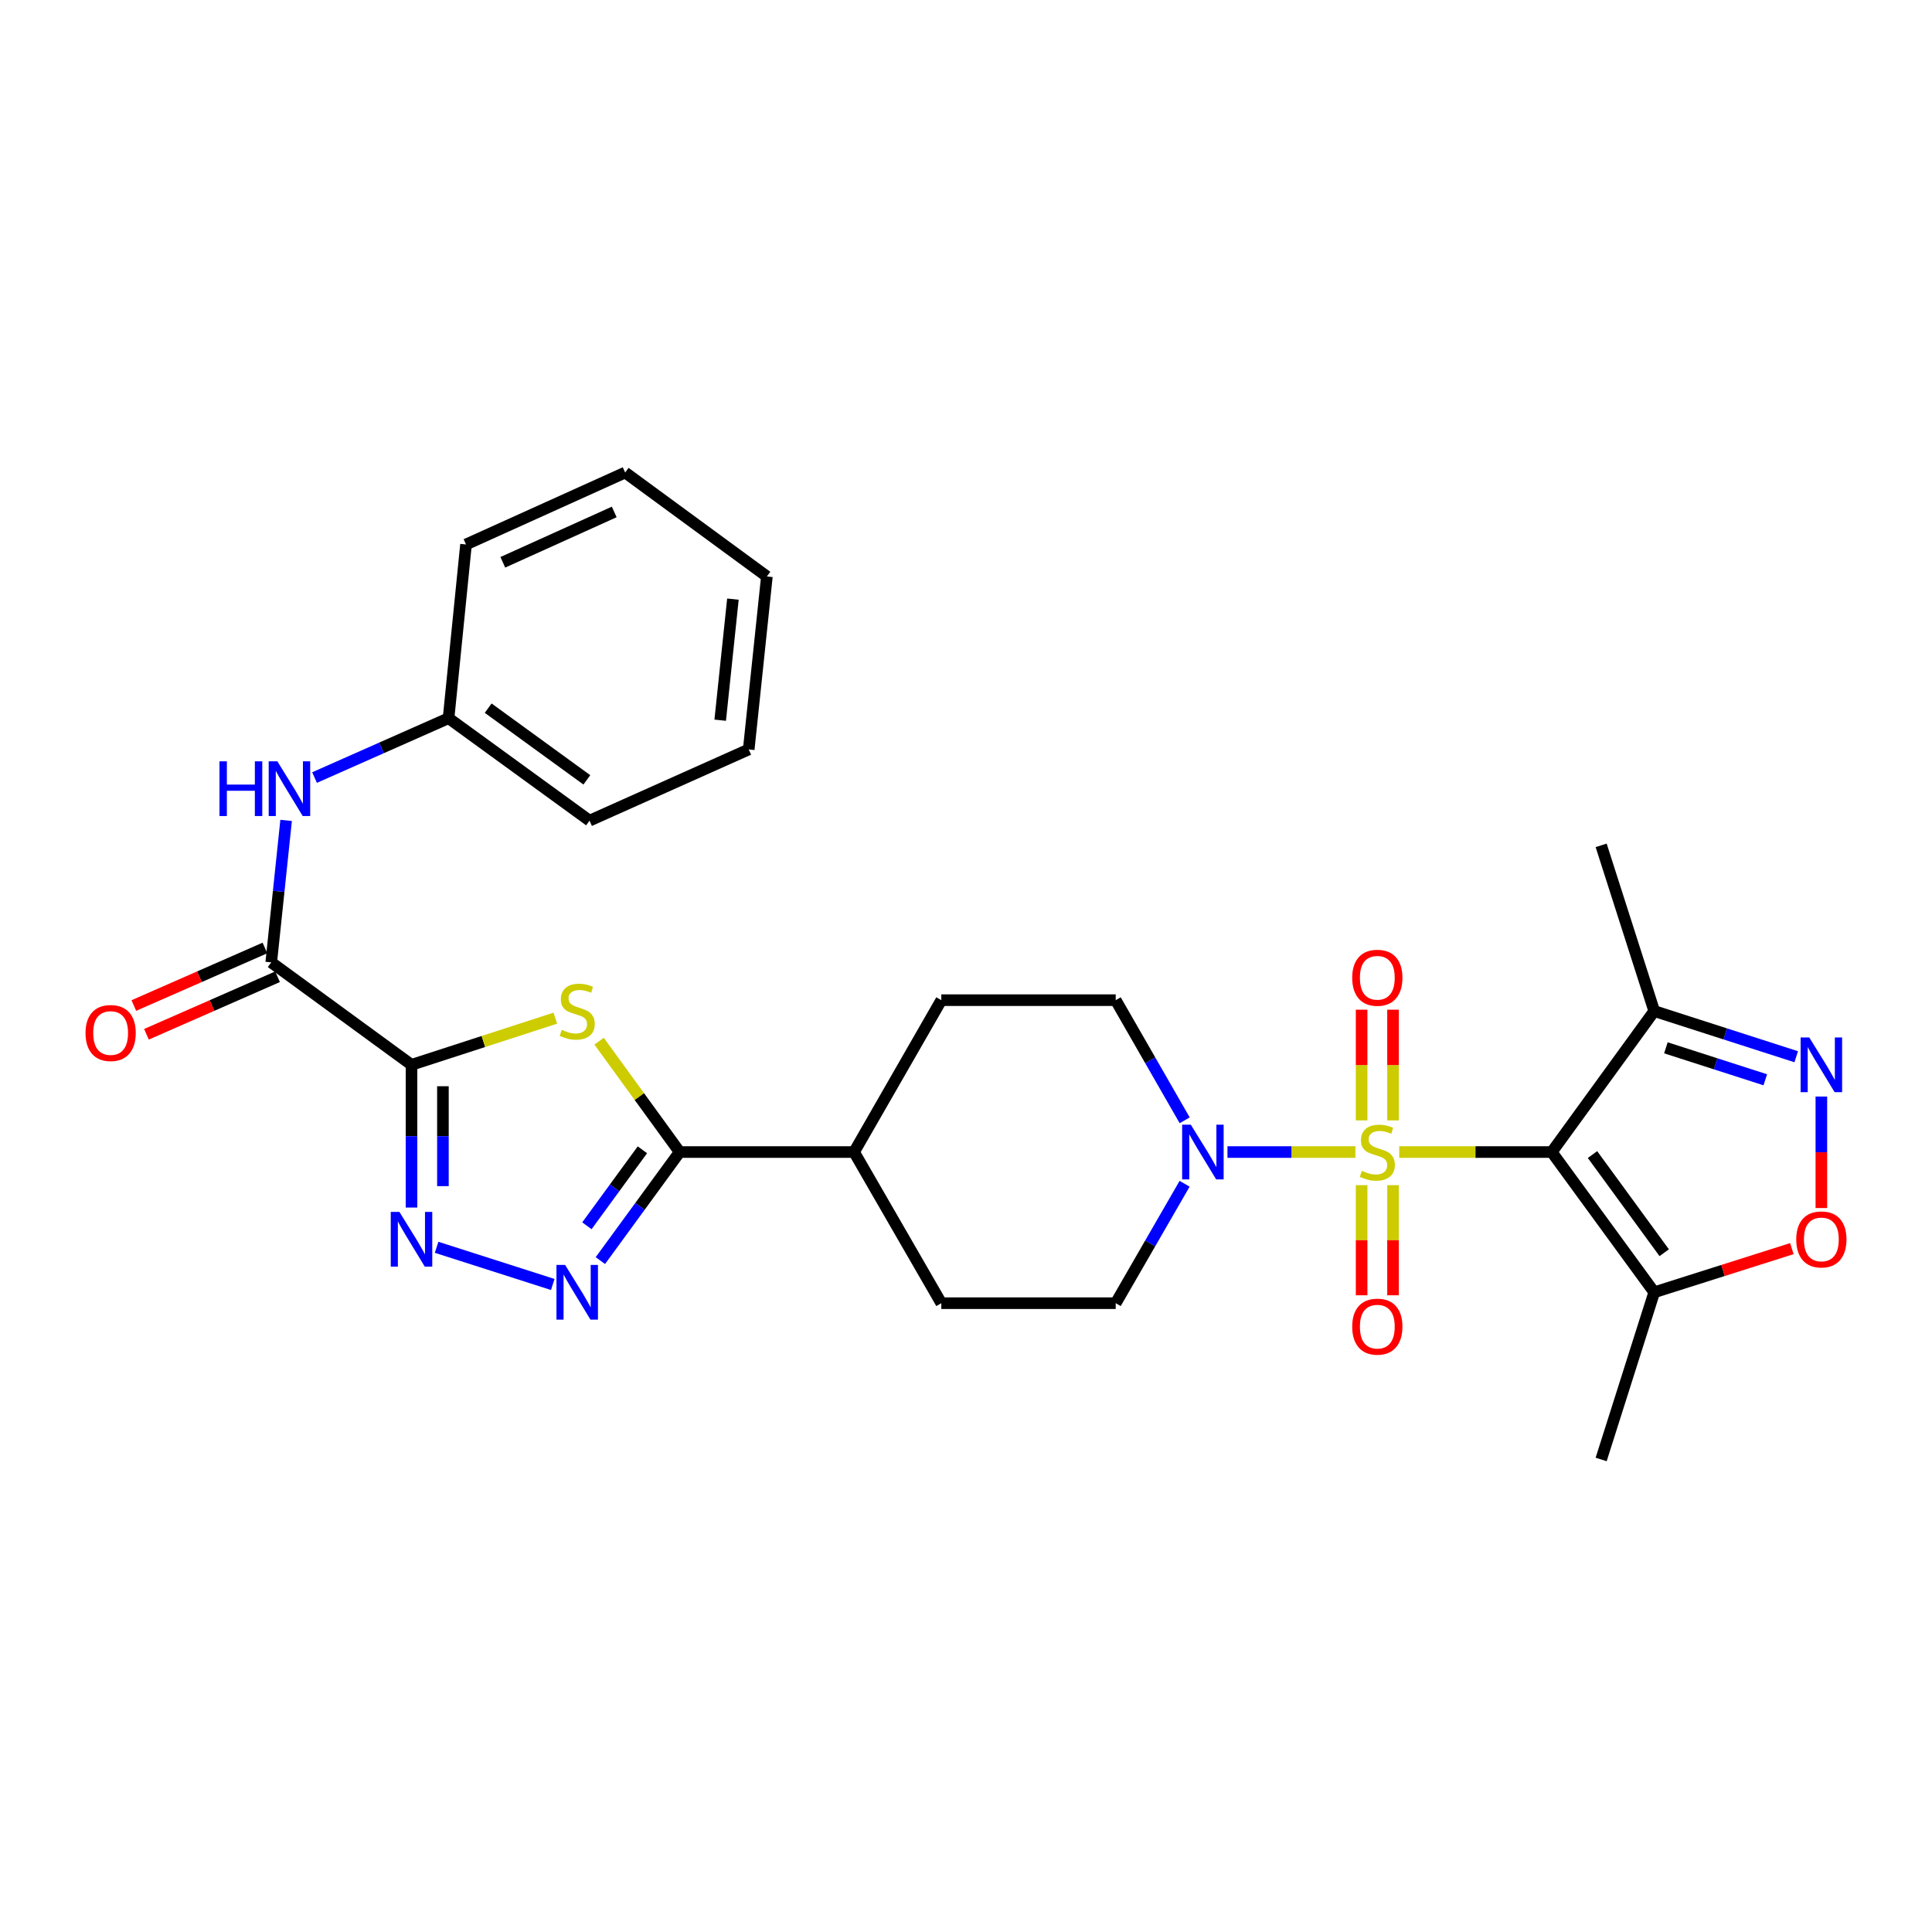 <?xml version='1.0' encoding='iso-8859-1'?>
<svg version='1.1' baseProfile='full'
              xmlns='http://www.w3.org/2000/svg'
                      xmlns:rdkit='http://www.rdkit.org/xml'
                      xmlns:xlink='http://www.w3.org/1999/xlink'
                  xml:space='preserve'
width='1000px' height='1000px' viewBox='0 0 1000 1000'>
<!-- END OF HEADER -->
<rect style='opacity:1.0;fill:#FFFFFF;stroke:none' width='1000' height='1000' x='0' y='0'> </rect>
<path class='bond-0' d='M 724.237,596.297 L 763.713,596.297' style='fill:none;fill-rule:evenodd;stroke:#CCCC00;stroke-width:6px;stroke-linecap:butt;stroke-linejoin:miter;stroke-opacity:1' />
<path class='bond-0' d='M 763.713,596.297 L 803.19,596.297' style='fill:none;fill-rule:evenodd;stroke:#000000;stroke-width:6px;stroke-linecap:butt;stroke-linejoin:miter;stroke-opacity:1' />
<path class='bond-6' d='M 701.562,596.297 L 668.447,596.297' style='fill:none;fill-rule:evenodd;stroke:#CCCC00;stroke-width:6px;stroke-linecap:butt;stroke-linejoin:miter;stroke-opacity:1' />
<path class='bond-6' d='M 668.447,596.297 L 635.332,596.297' style='fill:none;fill-rule:evenodd;stroke:#0000FF;stroke-width:6px;stroke-linecap:butt;stroke-linejoin:miter;stroke-opacity:1' />
<path class='bond-13' d='M 704.77,613.434 L 704.77,641.936' style='fill:none;fill-rule:evenodd;stroke:#CCCC00;stroke-width:6px;stroke-linecap:butt;stroke-linejoin:miter;stroke-opacity:1' />
<path class='bond-13' d='M 704.77,641.936 L 704.77,670.439' style='fill:none;fill-rule:evenodd;stroke:#FF0000;stroke-width:6px;stroke-linecap:butt;stroke-linejoin:miter;stroke-opacity:1' />
<path class='bond-13' d='M 721.029,613.434 L 721.029,641.936' style='fill:none;fill-rule:evenodd;stroke:#CCCC00;stroke-width:6px;stroke-linecap:butt;stroke-linejoin:miter;stroke-opacity:1' />
<path class='bond-13' d='M 721.029,641.936 L 721.029,670.439' style='fill:none;fill-rule:evenodd;stroke:#FF0000;stroke-width:6px;stroke-linecap:butt;stroke-linejoin:miter;stroke-opacity:1' />
<path class='bond-14' d='M 721.029,579.92 L 721.029,551.267' style='fill:none;fill-rule:evenodd;stroke:#CCCC00;stroke-width:6px;stroke-linecap:butt;stroke-linejoin:miter;stroke-opacity:1' />
<path class='bond-14' d='M 721.029,551.267 L 721.029,522.615' style='fill:none;fill-rule:evenodd;stroke:#FF0000;stroke-width:6px;stroke-linecap:butt;stroke-linejoin:miter;stroke-opacity:1' />
<path class='bond-14' d='M 704.77,579.92 L 704.77,551.267' style='fill:none;fill-rule:evenodd;stroke:#CCCC00;stroke-width:6px;stroke-linecap:butt;stroke-linejoin:miter;stroke-opacity:1' />
<path class='bond-14' d='M 704.77,551.267 L 704.77,522.615' style='fill:none;fill-rule:evenodd;stroke:#FF0000;stroke-width:6px;stroke-linecap:butt;stroke-linejoin:miter;stroke-opacity:1' />
<path class='bond-8' d='M 803.19,596.297 L 856.22,668.892' style='fill:none;fill-rule:evenodd;stroke:#000000;stroke-width:6px;stroke-linecap:butt;stroke-linejoin:miter;stroke-opacity:1' />
<path class='bond-8' d='M 824.273,597.596 L 861.395,648.412' style='fill:none;fill-rule:evenodd;stroke:#000000;stroke-width:6px;stroke-linecap:butt;stroke-linejoin:miter;stroke-opacity:1' />
<path class='bond-10' d='M 803.19,596.297 L 856.22,523.322' style='fill:none;fill-rule:evenodd;stroke:#000000;stroke-width:6px;stroke-linecap:butt;stroke-linejoin:miter;stroke-opacity:1' />
<path class='bond-1' d='M 212.997,551.152 L 250.212,539.076' style='fill:none;fill-rule:evenodd;stroke:#000000;stroke-width:6px;stroke-linecap:butt;stroke-linejoin:miter;stroke-opacity:1' />
<path class='bond-1' d='M 250.212,539.076 L 287.428,527' style='fill:none;fill-rule:evenodd;stroke:#CCCC00;stroke-width:6px;stroke-linecap:butt;stroke-linejoin:miter;stroke-opacity:1' />
<path class='bond-9' d='M 212.997,551.152 L 140.392,498.121' style='fill:none;fill-rule:evenodd;stroke:#000000;stroke-width:6px;stroke-linecap:butt;stroke-linejoin:miter;stroke-opacity:1' />
<path class='bond-31' d='M 212.997,551.152 L 212.997,588.088' style='fill:none;fill-rule:evenodd;stroke:#000000;stroke-width:6px;stroke-linecap:butt;stroke-linejoin:miter;stroke-opacity:1' />
<path class='bond-31' d='M 212.997,588.088 L 212.997,625.025' style='fill:none;fill-rule:evenodd;stroke:#0000FF;stroke-width:6px;stroke-linecap:butt;stroke-linejoin:miter;stroke-opacity:1' />
<path class='bond-31' d='M 229.256,562.233 L 229.256,588.088' style='fill:none;fill-rule:evenodd;stroke:#000000;stroke-width:6px;stroke-linecap:butt;stroke-linejoin:miter;stroke-opacity:1' />
<path class='bond-31' d='M 229.256,588.088 L 229.256,613.944' style='fill:none;fill-rule:evenodd;stroke:#0000FF;stroke-width:6px;stroke-linecap:butt;stroke-linejoin:miter;stroke-opacity:1' />
<path class='bond-2' d='M 310.097,538.921 L 330.945,567.609' style='fill:none;fill-rule:evenodd;stroke:#CCCC00;stroke-width:6px;stroke-linecap:butt;stroke-linejoin:miter;stroke-opacity:1' />
<path class='bond-2' d='M 330.945,567.609 L 351.792,596.297' style='fill:none;fill-rule:evenodd;stroke:#000000;stroke-width:6px;stroke-linecap:butt;stroke-linejoin:miter;stroke-opacity:1' />
<path class='bond-3' d='M 225.988,645.6 L 286.111,664.843' style='fill:none;fill-rule:evenodd;stroke:#0000FF;stroke-width:6px;stroke-linecap:butt;stroke-linejoin:miter;stroke-opacity:1' />
<path class='bond-4' d='M 310.747,652.485 L 331.27,624.391' style='fill:none;fill-rule:evenodd;stroke:#0000FF;stroke-width:6px;stroke-linecap:butt;stroke-linejoin:miter;stroke-opacity:1' />
<path class='bond-4' d='M 331.27,624.391 L 351.792,596.297' style='fill:none;fill-rule:evenodd;stroke:#000000;stroke-width:6px;stroke-linecap:butt;stroke-linejoin:miter;stroke-opacity:1' />
<path class='bond-4' d='M 303.775,634.466 L 318.141,614.8' style='fill:none;fill-rule:evenodd;stroke:#0000FF;stroke-width:6px;stroke-linecap:butt;stroke-linejoin:miter;stroke-opacity:1' />
<path class='bond-4' d='M 318.141,614.8 L 332.507,595.135' style='fill:none;fill-rule:evenodd;stroke:#000000;stroke-width:6px;stroke-linecap:butt;stroke-linejoin:miter;stroke-opacity:1' />
<path class='bond-5' d='M 351.792,596.297 L 442.074,596.297' style='fill:none;fill-rule:evenodd;stroke:#000000;stroke-width:6px;stroke-linecap:butt;stroke-linejoin:miter;stroke-opacity:1' />
<path class='bond-16' d='M 613.148,612.715 L 595.319,643.622' style='fill:none;fill-rule:evenodd;stroke:#0000FF;stroke-width:6px;stroke-linecap:butt;stroke-linejoin:miter;stroke-opacity:1' />
<path class='bond-16' d='M 595.319,643.622 L 577.491,674.529' style='fill:none;fill-rule:evenodd;stroke:#000000;stroke-width:6px;stroke-linecap:butt;stroke-linejoin:miter;stroke-opacity:1' />
<path class='bond-17' d='M 613.189,579.871 L 595.34,548.778' style='fill:none;fill-rule:evenodd;stroke:#0000FF;stroke-width:6px;stroke-linecap:butt;stroke-linejoin:miter;stroke-opacity:1' />
<path class='bond-17' d='M 595.34,548.778 L 577.491,517.686' style='fill:none;fill-rule:evenodd;stroke:#000000;stroke-width:6px;stroke-linecap:butt;stroke-linejoin:miter;stroke-opacity:1' />
<path class='bond-7' d='M 929.723,546.966 L 892.972,535.144' style='fill:none;fill-rule:evenodd;stroke:#0000FF;stroke-width:6px;stroke-linecap:butt;stroke-linejoin:miter;stroke-opacity:1' />
<path class='bond-7' d='M 892.972,535.144 L 856.22,523.322' style='fill:none;fill-rule:evenodd;stroke:#000000;stroke-width:6px;stroke-linecap:butt;stroke-linejoin:miter;stroke-opacity:1' />
<path class='bond-7' d='M 913.719,558.897 L 887.993,550.622' style='fill:none;fill-rule:evenodd;stroke:#0000FF;stroke-width:6px;stroke-linecap:butt;stroke-linejoin:miter;stroke-opacity:1' />
<path class='bond-7' d='M 887.993,550.622 L 862.267,542.347' style='fill:none;fill-rule:evenodd;stroke:#000000;stroke-width:6px;stroke-linecap:butt;stroke-linejoin:miter;stroke-opacity:1' />
<path class='bond-30' d='M 942.735,567.569 L 942.735,596.422' style='fill:none;fill-rule:evenodd;stroke:#0000FF;stroke-width:6px;stroke-linecap:butt;stroke-linejoin:miter;stroke-opacity:1' />
<path class='bond-30' d='M 942.735,596.422 L 942.735,625.275' style='fill:none;fill-rule:evenodd;stroke:#FF0000;stroke-width:6px;stroke-linecap:butt;stroke-linejoin:miter;stroke-opacity:1' />
<path class='bond-11' d='M 856.22,668.892 L 891.843,657.59' style='fill:none;fill-rule:evenodd;stroke:#000000;stroke-width:6px;stroke-linecap:butt;stroke-linejoin:miter;stroke-opacity:1' />
<path class='bond-11' d='M 891.843,657.59 L 927.466,646.287' style='fill:none;fill-rule:evenodd;stroke:#FF0000;stroke-width:6px;stroke-linecap:butt;stroke-linejoin:miter;stroke-opacity:1' />
<path class='bond-22' d='M 856.22,668.892 L 828.752,755.416' style='fill:none;fill-rule:evenodd;stroke:#000000;stroke-width:6px;stroke-linecap:butt;stroke-linejoin:miter;stroke-opacity:1' />
<path class='bond-12' d='M 140.392,498.121 L 144.243,461.38' style='fill:none;fill-rule:evenodd;stroke:#000000;stroke-width:6px;stroke-linecap:butt;stroke-linejoin:miter;stroke-opacity:1' />
<path class='bond-12' d='M 144.243,461.38 L 148.093,424.639' style='fill:none;fill-rule:evenodd;stroke:#0000FF;stroke-width:6px;stroke-linecap:butt;stroke-linejoin:miter;stroke-opacity:1' />
<path class='bond-18' d='M 137.125,490.677 L 103.196,505.568' style='fill:none;fill-rule:evenodd;stroke:#000000;stroke-width:6px;stroke-linecap:butt;stroke-linejoin:miter;stroke-opacity:1' />
<path class='bond-18' d='M 103.196,505.568 L 69.267,520.459' style='fill:none;fill-rule:evenodd;stroke:#FF0000;stroke-width:6px;stroke-linecap:butt;stroke-linejoin:miter;stroke-opacity:1' />
<path class='bond-18' d='M 143.659,505.565 L 109.73,520.456' style='fill:none;fill-rule:evenodd;stroke:#000000;stroke-width:6px;stroke-linecap:butt;stroke-linejoin:miter;stroke-opacity:1' />
<path class='bond-18' d='M 109.73,520.456 L 75.802,535.347' style='fill:none;fill-rule:evenodd;stroke:#FF0000;stroke-width:6px;stroke-linecap:butt;stroke-linejoin:miter;stroke-opacity:1' />
<path class='bond-23' d='M 856.22,523.322 L 828.752,437.557' style='fill:none;fill-rule:evenodd;stroke:#000000;stroke-width:6px;stroke-linecap:butt;stroke-linejoin:miter;stroke-opacity:1' />
<path class='bond-21' d='M 162.805,402.464 L 197.489,387.1' style='fill:none;fill-rule:evenodd;stroke:#0000FF;stroke-width:6px;stroke-linecap:butt;stroke-linejoin:miter;stroke-opacity:1' />
<path class='bond-21' d='M 197.489,387.1 L 232.173,371.736' style='fill:none;fill-rule:evenodd;stroke:#000000;stroke-width:6px;stroke-linecap:butt;stroke-linejoin:miter;stroke-opacity:1' />
<path class='bond-15' d='M 442.074,596.297 L 487.219,517.686' style='fill:none;fill-rule:evenodd;stroke:#000000;stroke-width:6px;stroke-linecap:butt;stroke-linejoin:miter;stroke-opacity:1' />
<path class='bond-29' d='M 442.074,596.297 L 487.219,674.529' style='fill:none;fill-rule:evenodd;stroke:#000000;stroke-width:6px;stroke-linecap:butt;stroke-linejoin:miter;stroke-opacity:1' />
<path class='bond-19' d='M 577.491,674.529 L 487.219,674.529' style='fill:none;fill-rule:evenodd;stroke:#000000;stroke-width:6px;stroke-linecap:butt;stroke-linejoin:miter;stroke-opacity:1' />
<path class='bond-20' d='M 577.491,517.686 L 487.219,517.686' style='fill:none;fill-rule:evenodd;stroke:#000000;stroke-width:6px;stroke-linecap:butt;stroke-linejoin:miter;stroke-opacity:1' />
<path class='bond-24' d='M 232.173,371.736 L 305.139,424.767' style='fill:none;fill-rule:evenodd;stroke:#000000;stroke-width:6px;stroke-linecap:butt;stroke-linejoin:miter;stroke-opacity:1' />
<path class='bond-24' d='M 252.677,366.539 L 303.753,403.66' style='fill:none;fill-rule:evenodd;stroke:#000000;stroke-width:6px;stroke-linecap:butt;stroke-linejoin:miter;stroke-opacity:1' />
<path class='bond-25' d='M 232.173,371.736 L 241.206,281.816' style='fill:none;fill-rule:evenodd;stroke:#000000;stroke-width:6px;stroke-linecap:butt;stroke-linejoin:miter;stroke-opacity:1' />
<path class='bond-27' d='M 305.139,424.767 L 387.535,387.905' style='fill:none;fill-rule:evenodd;stroke:#000000;stroke-width:6px;stroke-linecap:butt;stroke-linejoin:miter;stroke-opacity:1' />
<path class='bond-26' d='M 241.206,281.816 L 323.583,244.584' style='fill:none;fill-rule:evenodd;stroke:#000000;stroke-width:6px;stroke-linecap:butt;stroke-linejoin:miter;stroke-opacity:1' />
<path class='bond-26' d='M 260.259,291.047 L 317.923,264.985' style='fill:none;fill-rule:evenodd;stroke:#000000;stroke-width:6px;stroke-linecap:butt;stroke-linejoin:miter;stroke-opacity:1' />
<path class='bond-28' d='M 323.583,244.584 L 396.938,298.373' style='fill:none;fill-rule:evenodd;stroke:#000000;stroke-width:6px;stroke-linecap:butt;stroke-linejoin:miter;stroke-opacity:1' />
<path class='bond-32' d='M 387.535,387.905 L 396.938,298.373' style='fill:none;fill-rule:evenodd;stroke:#000000;stroke-width:6px;stroke-linecap:butt;stroke-linejoin:miter;stroke-opacity:1' />
<path class='bond-32' d='M 372.775,372.777 L 379.357,310.105' style='fill:none;fill-rule:evenodd;stroke:#000000;stroke-width:6px;stroke-linecap:butt;stroke-linejoin:miter;stroke-opacity:1' />
<path  class='atom-0' d='M 704.899 606.017
Q 705.219 606.137, 706.539 606.697
Q 707.859 607.257, 709.299 607.617
Q 710.779 607.937, 712.219 607.937
Q 714.899 607.937, 716.459 606.657
Q 718.019 605.337, 718.019 603.057
Q 718.019 601.497, 717.219 600.537
Q 716.459 599.577, 715.259 599.057
Q 714.059 598.537, 712.059 597.937
Q 709.539 597.177, 708.019 596.457
Q 706.539 595.737, 705.459 594.217
Q 704.419 592.697, 704.419 590.137
Q 704.419 586.577, 706.819 584.377
Q 709.259 582.177, 714.059 582.177
Q 717.339 582.177, 721.059 583.737
L 720.139 586.817
Q 716.739 585.417, 714.179 585.417
Q 711.419 585.417, 709.899 586.577
Q 708.379 587.697, 708.419 589.657
Q 708.419 591.177, 709.179 592.097
Q 709.979 593.017, 711.099 593.537
Q 712.259 594.057, 714.179 594.657
Q 716.739 595.457, 718.259 596.257
Q 719.779 597.057, 720.859 598.697
Q 721.979 600.297, 721.979 603.057
Q 721.979 606.977, 719.339 609.097
Q 716.739 611.177, 712.379 611.177
Q 709.859 611.177, 707.939 610.617
Q 706.059 610.097, 703.819 609.177
L 704.899 606.017
' fill='#CCCC00'/>
<path  class='atom-3' d='M 290.762 533.042
Q 291.082 533.162, 292.402 533.722
Q 293.722 534.282, 295.162 534.642
Q 296.642 534.962, 298.082 534.962
Q 300.762 534.962, 302.322 533.682
Q 303.882 532.362, 303.882 530.082
Q 303.882 528.522, 303.082 527.562
Q 302.322 526.602, 301.122 526.082
Q 299.922 525.562, 297.922 524.962
Q 295.402 524.202, 293.882 523.482
Q 292.402 522.762, 291.322 521.242
Q 290.282 519.722, 290.282 517.162
Q 290.282 513.602, 292.682 511.402
Q 295.122 509.202, 299.922 509.202
Q 303.202 509.202, 306.922 510.762
L 306.002 513.842
Q 302.602 512.442, 300.042 512.442
Q 297.282 512.442, 295.762 513.602
Q 294.242 514.722, 294.282 516.682
Q 294.282 518.202, 295.042 519.122
Q 295.842 520.042, 296.962 520.562
Q 298.122 521.082, 300.042 521.682
Q 302.602 522.482, 304.122 523.282
Q 305.642 524.082, 306.722 525.722
Q 307.842 527.322, 307.842 530.082
Q 307.842 534.002, 305.202 536.122
Q 302.602 538.202, 298.242 538.202
Q 295.722 538.202, 293.802 537.642
Q 291.922 537.122, 289.682 536.202
L 290.762 533.042
' fill='#CCCC00'/>
<path  class='atom-4' d='M 206.737 627.282
L 216.017 642.282
Q 216.937 643.762, 218.417 646.442
Q 219.897 649.122, 219.977 649.282
L 219.977 627.282
L 223.737 627.282
L 223.737 655.602
L 219.857 655.602
L 209.897 639.202
Q 208.737 637.282, 207.497 635.082
Q 206.297 632.882, 205.937 632.202
L 205.937 655.602
L 202.257 655.602
L 202.257 627.282
L 206.737 627.282
' fill='#0000FF'/>
<path  class='atom-5' d='M 292.502 654.732
L 301.782 669.732
Q 302.702 671.212, 304.182 673.892
Q 305.662 676.572, 305.742 676.732
L 305.742 654.732
L 309.502 654.732
L 309.502 683.052
L 305.622 683.052
L 295.662 666.652
Q 294.502 664.732, 293.262 662.532
Q 292.062 660.332, 291.702 659.652
L 291.702 683.052
L 288.022 683.052
L 288.022 654.732
L 292.502 654.732
' fill='#0000FF'/>
<path  class='atom-7' d='M 616.358 582.137
L 625.638 597.137
Q 626.558 598.617, 628.038 601.297
Q 629.518 603.977, 629.598 604.137
L 629.598 582.137
L 633.358 582.137
L 633.358 610.457
L 629.478 610.457
L 619.518 594.057
Q 618.358 592.137, 617.118 589.937
Q 615.918 587.737, 615.558 587.057
L 615.558 610.457
L 611.878 610.457
L 611.878 582.137
L 616.358 582.137
' fill='#0000FF'/>
<path  class='atom-8' d='M 936.475 536.992
L 945.755 551.992
Q 946.675 553.472, 948.155 556.152
Q 949.635 558.832, 949.715 558.992
L 949.715 536.992
L 953.475 536.992
L 953.475 565.312
L 949.595 565.312
L 939.635 548.912
Q 938.475 546.992, 937.235 544.792
Q 936.035 542.592, 935.675 541.912
L 935.675 565.312
L 931.995 565.312
L 931.995 536.992
L 936.475 536.992
' fill='#0000FF'/>
<path  class='atom-12' d='M 929.735 641.522
Q 929.735 634.722, 933.095 630.922
Q 936.455 627.122, 942.735 627.122
Q 949.015 627.122, 952.375 630.922
Q 955.735 634.722, 955.735 641.522
Q 955.735 648.402, 952.335 652.322
Q 948.935 656.202, 942.735 656.202
Q 936.495 656.202, 933.095 652.322
Q 929.735 648.442, 929.735 641.522
M 942.735 653.002
Q 947.055 653.002, 949.375 650.122
Q 951.735 647.202, 951.735 641.522
Q 951.735 635.962, 949.375 633.162
Q 947.055 630.322, 942.735 630.322
Q 938.415 630.322, 936.055 633.122
Q 933.735 635.922, 933.735 641.522
Q 933.735 647.242, 936.055 650.122
Q 938.415 653.002, 942.735 653.002
' fill='#FF0000'/>
<path  class='atom-13' d='M 113.593 394.059
L 117.433 394.059
L 117.433 406.099
L 131.913 406.099
L 131.913 394.059
L 135.753 394.059
L 135.753 422.379
L 131.913 422.379
L 131.913 409.299
L 117.433 409.299
L 117.433 422.379
L 113.593 422.379
L 113.593 394.059
' fill='#0000FF'/>
<path  class='atom-13' d='M 143.553 394.059
L 152.833 409.059
Q 153.753 410.539, 155.233 413.219
Q 156.713 415.899, 156.793 416.059
L 156.793 394.059
L 160.553 394.059
L 160.553 422.379
L 156.673 422.379
L 146.713 405.979
Q 145.553 404.059, 144.313 401.859
Q 143.113 399.659, 142.753 398.979
L 142.753 422.379
L 139.073 422.379
L 139.073 394.059
L 143.553 394.059
' fill='#0000FF'/>
<path  class='atom-14' d='M 699.899 686.667
Q 699.899 679.867, 703.259 676.067
Q 706.619 672.267, 712.899 672.267
Q 719.179 672.267, 722.539 676.067
Q 725.899 679.867, 725.899 686.667
Q 725.899 693.547, 722.499 697.467
Q 719.099 701.347, 712.899 701.347
Q 706.659 701.347, 703.259 697.467
Q 699.899 693.587, 699.899 686.667
M 712.899 698.147
Q 717.219 698.147, 719.539 695.267
Q 721.899 692.347, 721.899 686.667
Q 721.899 681.107, 719.539 678.307
Q 717.219 675.467, 712.899 675.467
Q 708.579 675.467, 706.219 678.267
Q 703.899 681.067, 703.899 686.667
Q 703.899 692.387, 706.219 695.267
Q 708.579 698.147, 712.899 698.147
' fill='#FF0000'/>
<path  class='atom-15' d='M 699.899 506.087
Q 699.899 499.287, 703.259 495.487
Q 706.619 491.687, 712.899 491.687
Q 719.179 491.687, 722.539 495.487
Q 725.899 499.287, 725.899 506.087
Q 725.899 512.967, 722.499 516.887
Q 719.099 520.767, 712.899 520.767
Q 706.659 520.767, 703.259 516.887
Q 699.899 513.007, 699.899 506.087
M 712.899 517.567
Q 717.219 517.567, 719.539 514.687
Q 721.899 511.767, 721.899 506.087
Q 721.899 500.527, 719.539 497.727
Q 717.219 494.887, 712.899 494.887
Q 708.579 494.887, 706.219 497.687
Q 703.899 500.487, 703.899 506.087
Q 703.899 511.807, 706.219 514.687
Q 708.579 517.567, 712.899 517.567
' fill='#FF0000'/>
<path  class='atom-19' d='M 44.265 534.684
Q 44.265 527.884, 47.625 524.084
Q 50.985 520.284, 57.265 520.284
Q 63.545 520.284, 66.905 524.084
Q 70.265 527.884, 70.265 534.684
Q 70.265 541.564, 66.865 545.484
Q 63.465 549.364, 57.265 549.364
Q 51.025 549.364, 47.625 545.484
Q 44.265 541.604, 44.265 534.684
M 57.265 546.164
Q 61.585 546.164, 63.905 543.284
Q 66.265 540.364, 66.265 534.684
Q 66.265 529.124, 63.905 526.324
Q 61.585 523.484, 57.265 523.484
Q 52.945 523.484, 50.585 526.284
Q 48.265 529.084, 48.265 534.684
Q 48.265 540.404, 50.585 543.284
Q 52.945 546.164, 57.265 546.164
' fill='#FF0000'/>
</svg>
